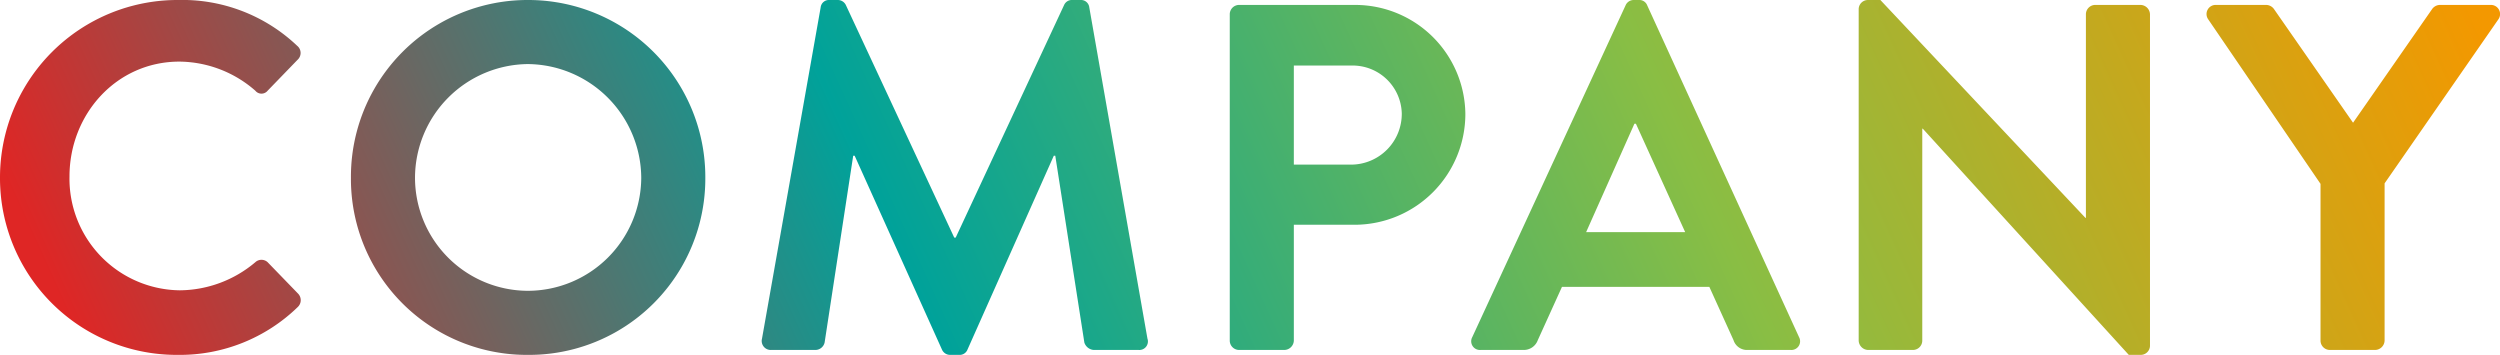 <svg xmlns="http://www.w3.org/2000/svg" xmlns:xlink="http://www.w3.org/1999/xlink" width="304.328" height="43.2" viewBox="0 0 304.328 43.2">
  <defs>
    <linearGradient id="linear-gradient" y1="0.593" x2="1" y2="0.5" gradientUnits="objectBoundingBox">
      <stop offset="0" stop-color="#df2625"/>
      <stop offset="0.339" stop-color="#00a29a"/>
      <stop offset="0.665" stop-color="#89be44"/>
      <stop offset="1" stop-color="#f39800"/>
    </linearGradient>
  </defs>
  <path id="h3" d="M2.4-20.94A21.51,21.51,0,0,0,24.06.6,20.593,20.593,0,0,0,38.64-5.22a1.142,1.142,0,0,0,.06-1.62l-3.72-3.84a1.105,1.105,0,0,0-1.5,0A14.4,14.4,0,0,1,24.3-7.26,13.587,13.587,0,0,1,10.86-21.12c0-7.56,5.7-13.98,13.38-13.98a14.2,14.2,0,0,1,9.24,3.54.961.961,0,0,0,1.5,0l3.66-3.78a1.115,1.115,0,0,0-.06-1.68A20.307,20.307,0,0,0,24.06-42.6,21.612,21.612,0,0,0,2.4-20.94Zm42.72,0A21.409,21.409,0,0,0,66.66.6a21.459,21.459,0,0,0,21.6-21.54A21.561,21.561,0,0,0,66.66-42.6,21.51,21.51,0,0,0,45.12-20.94Zm7.8,0A13.88,13.88,0,0,1,66.66-34.8a13.931,13.931,0,0,1,13.8,13.86A13.828,13.828,0,0,1,66.66-7.2,13.777,13.777,0,0,1,52.92-20.94ZM95.16-1.38A1.1,1.1,0,0,0,96.3,0h5.4a1.162,1.162,0,0,0,1.08-.9l3.48-22.74h.18L117.06-.06a1.078,1.078,0,0,0,1.02.66h1.08a1.02,1.02,0,0,0,1.02-.66l10.5-23.58h.18L134.4-.9a1.3,1.3,0,0,0,1.14.9H141a1.042,1.042,0,0,0,1.08-1.38L135-41.7a1.012,1.012,0,0,0-1.08-.9h-.96a1.034,1.034,0,0,0-1.02.6l-13.2,28.32h-.18L105.36-42a1.094,1.094,0,0,0-1.02-.6h-.96a1.012,1.012,0,0,0-1.08.9Zm56.94.24A1.139,1.139,0,0,0,153.24,0h5.52a1.18,1.18,0,0,0,1.14-1.14v-14.1h7.5a13.5,13.5,0,0,0,13.38-13.5A13.419,13.419,0,0,0,167.34-42h-14.1a1.139,1.139,0,0,0-1.14,1.14Zm7.8-21.42V-34.62h6.96a5.986,5.986,0,0,1,6.18,5.82,6.184,6.184,0,0,1-6.18,6.24ZM182.64,0h5.22a1.808,1.808,0,0,0,1.74-1.2l2.94-6.48h17.94l2.94,6.48A1.725,1.725,0,0,0,215.16,0h5.22a1.059,1.059,0,0,0,1.02-1.56L202.92-41.94a1.02,1.02,0,0,0-1.02-.66h-.6a1.078,1.078,0,0,0-1.02.66L181.62-1.56A1.059,1.059,0,0,0,182.64,0Zm12.84-14.34,5.88-13.2h.18l6,13.2Zm33.18,13.2A1.18,1.18,0,0,0,229.8,0h5.46a1.139,1.139,0,0,0,1.14-1.14v-25.8h.06L261.54.6h1.44a1.128,1.128,0,0,0,1.14-1.08V-40.86A1.18,1.18,0,0,0,262.98-42h-5.52a1.139,1.139,0,0,0-1.14,1.14v24.78h-.06L231.3-42.6h-1.5a1.128,1.128,0,0,0-1.14,1.08Zm56.22,0A1.139,1.139,0,0,0,286.02,0h5.52a1.18,1.18,0,0,0,1.14-1.14V-20.28l13.86-19.98a1.111,1.111,0,0,0-.96-1.74H299.4a1.192,1.192,0,0,0-.96.54l-9.6,13.8-9.6-13.8a1.192,1.192,0,0,0-.96-.54h-6.12a1.111,1.111,0,0,0-.96,1.74l13.68,20.04Z" transform="translate(-2.4 42.6)" fill="url(#linear-gradient)"/>
</svg>
